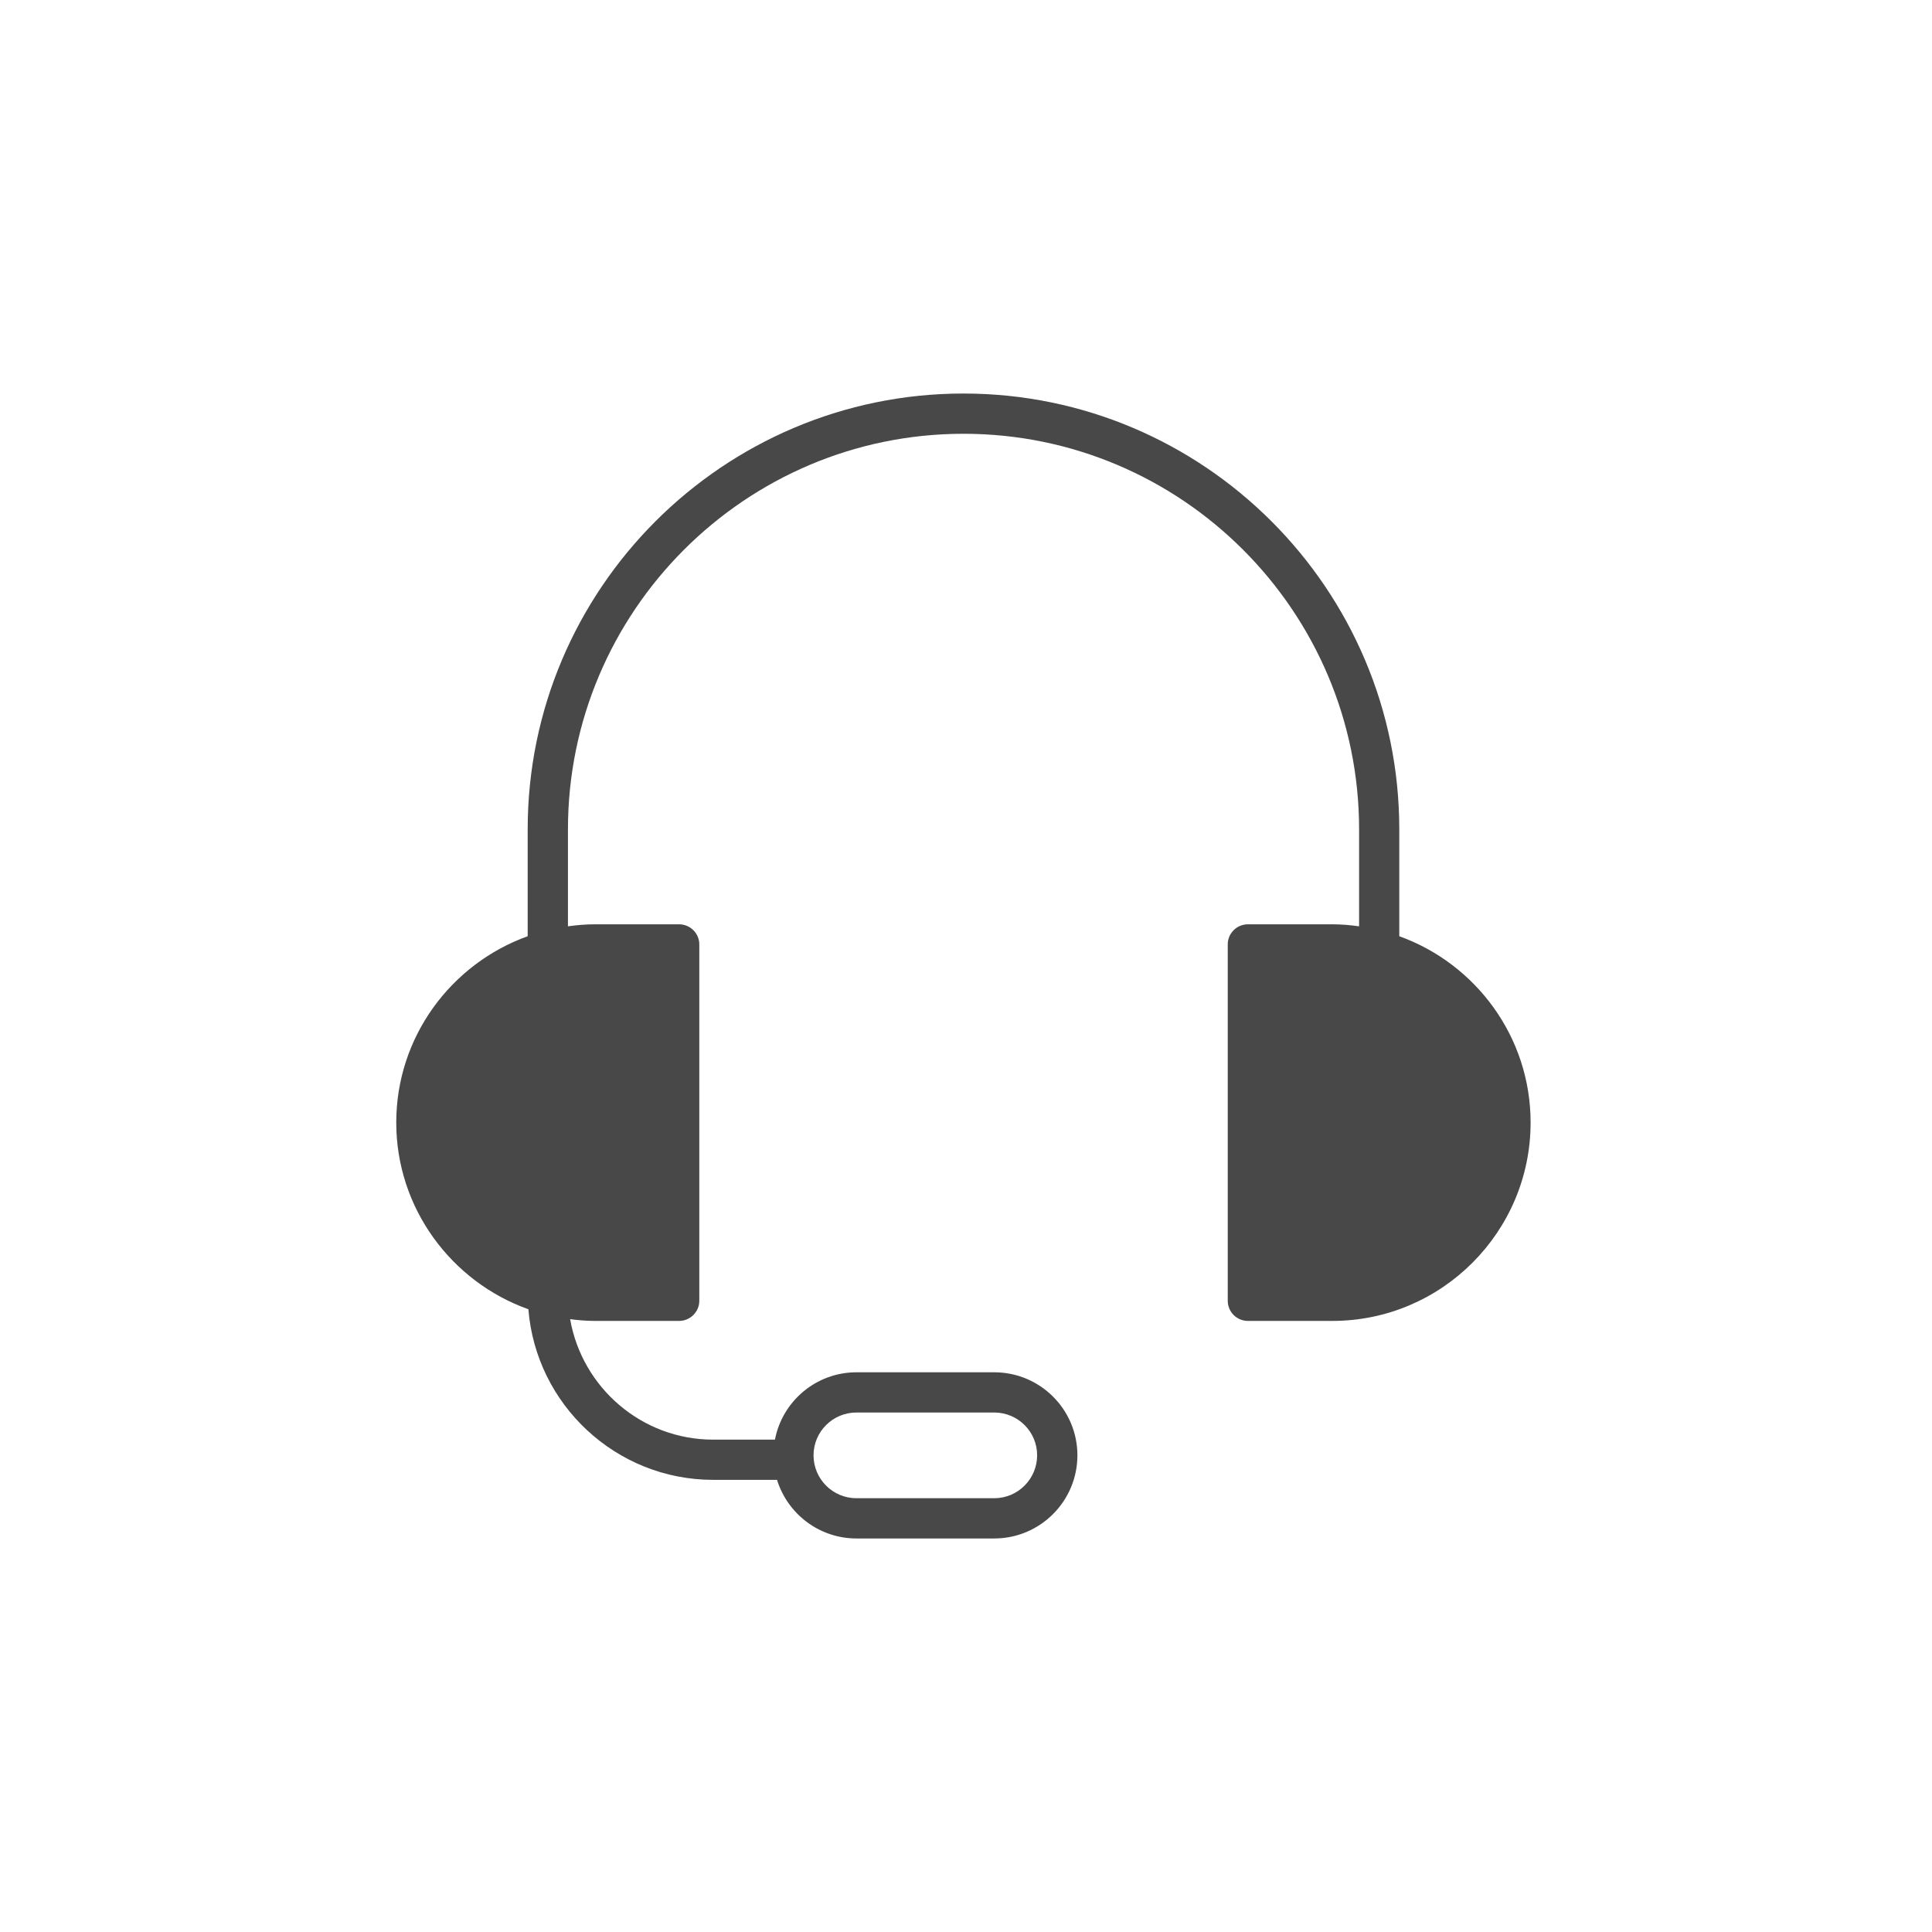 <svg width="71" height="71" viewBox="0 0 71 71" fill="none" xmlns="http://www.w3.org/2000/svg">
<path d="M51.423 34.406V30.478C51.423 21.644 44.236 14.462 35.407 14.462C26.579 14.462 19.392 21.644 19.392 30.478V34.406C16.582 35.417 14.562 38.103 14.562 41.253C14.562 44.403 16.593 47.109 19.418 48.114C19.699 51.619 22.636 54.384 26.211 54.384H28.556C28.941 55.632 30.104 56.538 31.475 56.538H36.538C38.224 56.538 39.594 55.168 39.594 53.482C39.594 51.797 38.224 50.431 36.538 50.431H31.475C29.991 50.431 28.749 51.495 28.479 52.906H26.211C23.578 52.906 21.39 50.989 20.952 48.478C21.248 48.517 21.549 48.543 21.854 48.543H24.959C25.364 48.543 25.699 48.209 25.699 47.804V34.707C25.699 34.299 25.364 33.968 24.959 33.968H21.854C21.519 33.968 21.194 33.997 20.872 34.042V30.478C20.872 22.462 27.394 15.941 35.409 15.941C43.424 15.941 49.946 22.462 49.946 30.478V34.042C49.626 33.997 49.301 33.968 48.964 33.968H45.859C45.45 33.968 45.119 34.299 45.119 34.707V47.804C45.119 48.209 45.45 48.543 45.859 48.543H48.964C52.981 48.543 56.249 45.27 56.249 41.253C56.249 38.103 54.232 35.417 51.423 34.406ZM31.474 51.909H36.537C37.409 51.909 38.114 52.613 38.114 53.482C38.114 54.349 37.409 55.059 36.537 55.059H31.474C30.607 55.059 29.897 54.355 29.897 53.482C29.897 52.61 30.607 51.909 31.474 51.909Z" fill="#484848"/>
</svg>
